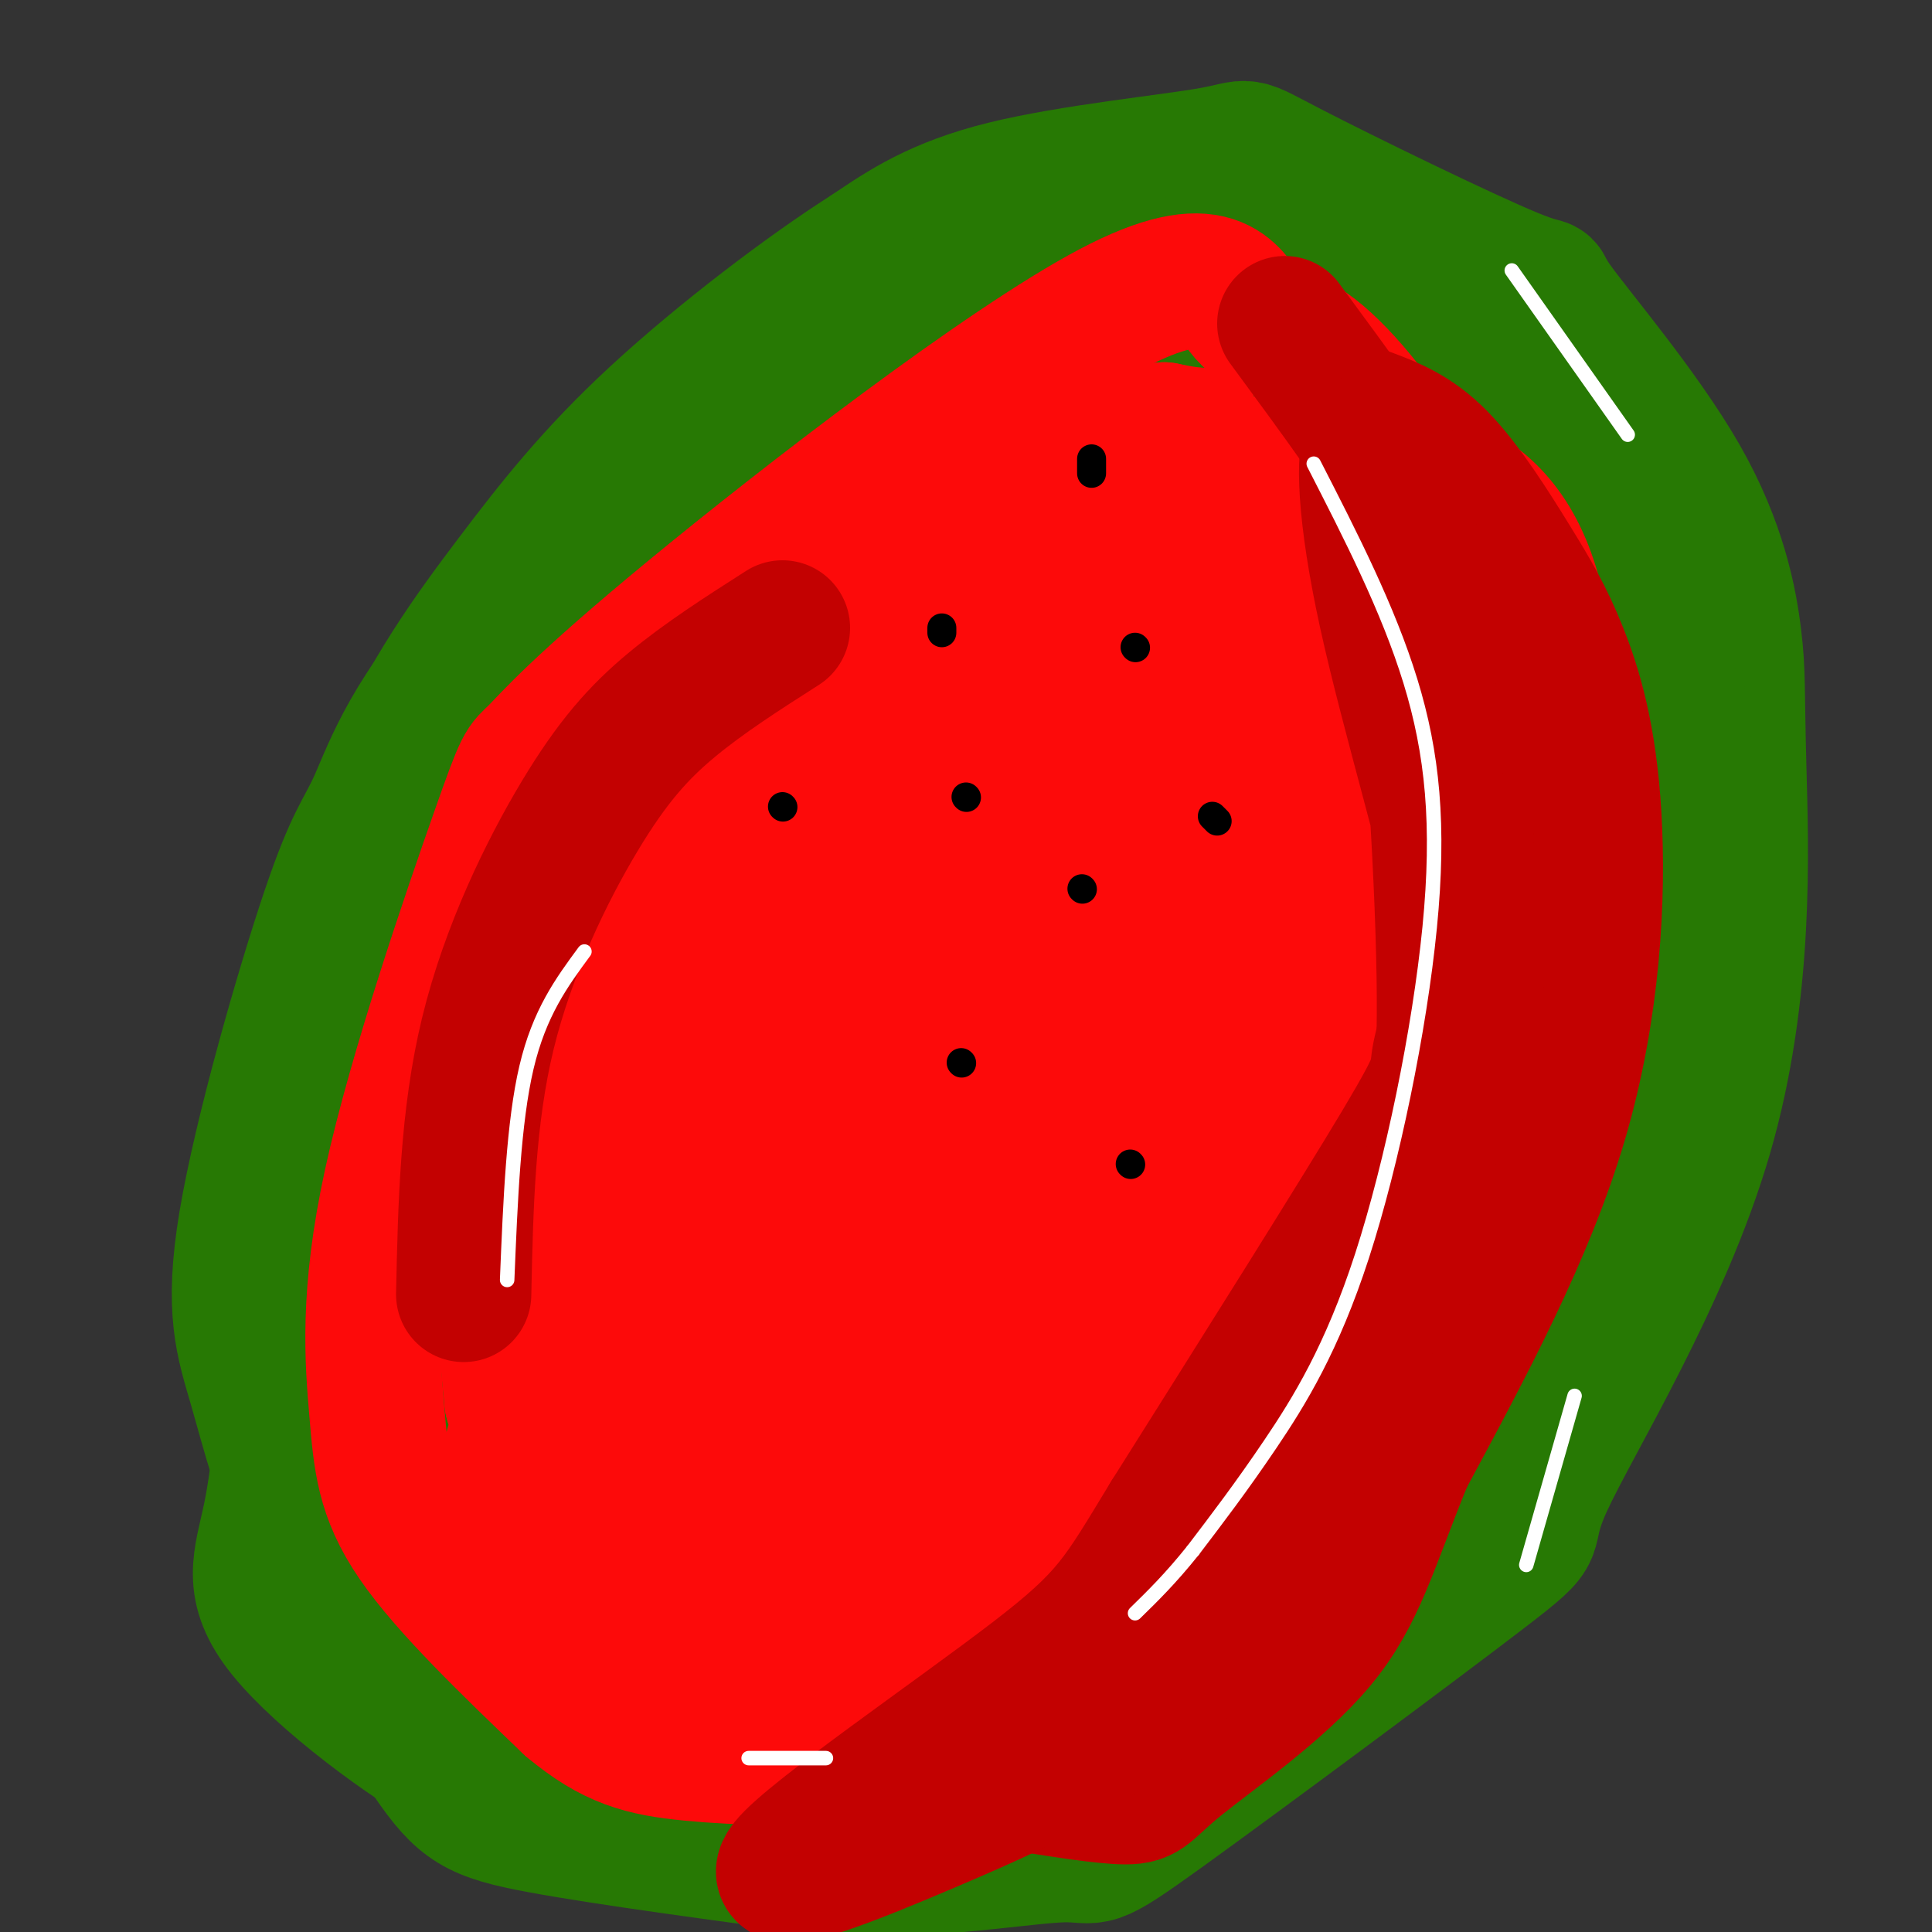<svg viewBox='0 0 400 400' version='1.1' xmlns='http://www.w3.org/2000/svg' xmlns:xlink='http://www.w3.org/1999/xlink'><rect x="0" y="0" width="400" height="400" fill="#333333" stroke="none"/><g fill='none' stroke='rgb(39,121,4)' stroke-width='28' stroke-linecap='round' stroke-linejoin='round'><path d='M212,55c-10.195,3.233 -20.391,6.467 -26,8c-5.609,1.533 -6.632,1.366 -22,13c-15.368,11.634 -45.082,35.069 -62,53c-16.918,17.931 -21.039,30.357 -24,37c-2.961,6.643 -4.763,7.504 -10,23c-5.237,15.496 -13.908,45.628 -17,64c-3.092,18.372 -0.605,24.984 2,34c2.605,9.016 5.327,20.437 12,35c6.673,14.563 17.297,32.267 24,42c6.703,9.733 9.487,11.495 23,14c13.513,2.505 37.757,5.752 62,9'/><path d='M174,387c19.789,0.483 38.261,-2.810 46,-3c7.739,-0.190 4.746,2.722 21,-9c16.254,-11.722 51.757,-38.077 66,-49c14.243,-10.923 7.228,-6.415 13,-19c5.772,-12.585 24.333,-42.262 33,-72c8.667,-29.738 7.442,-59.537 7,-76c-0.442,-16.463 -0.100,-19.590 -1,-27c-0.900,-7.410 -3.042,-19.103 -11,-33c-7.958,-13.897 -21.731,-29.998 -26,-36c-4.269,-6.002 0.967,-1.904 -9,-6c-9.967,-4.096 -35.135,-16.387 -46,-22c-10.865,-5.613 -7.425,-4.550 -16,-3c-8.575,1.550 -29.164,3.586 -43,7c-13.836,3.414 -20.918,8.207 -28,13'/><path d='M180,52c-12.817,8.108 -30.858,21.879 -44,34c-13.142,12.121 -21.385,22.594 -30,34c-8.615,11.406 -17.602,23.747 -25,41c-7.398,17.253 -13.206,39.418 -18,55c-4.794,15.582 -8.574,24.581 -5,41c3.574,16.419 14.500,40.258 20,52c5.500,11.742 5.572,11.388 11,16c5.428,4.612 16.211,14.189 33,20c16.789,5.811 39.585,7.856 65,8c25.415,0.144 53.449,-1.611 66,-1c12.551,0.611 9.620,3.589 23,-14c13.380,-17.589 43.071,-55.746 56,-72c12.929,-16.254 9.096,-10.607 10,-19c0.904,-8.393 6.544,-30.827 8,-52c1.456,-21.173 -1.272,-41.087 -4,-61'/><path d='M346,134c-2.843,-17.697 -7.950,-31.441 -16,-45c-8.050,-13.559 -19.044,-26.934 -42,-32c-22.956,-5.066 -57.873,-1.823 -76,1c-18.127,2.823 -19.465,5.227 -26,10c-6.535,4.773 -18.268,11.914 -26,17c-7.732,5.086 -11.462,8.117 -28,37c-16.538,28.883 -45.883,83.619 -60,114c-14.117,30.381 -13.005,36.407 -13,46c0.005,9.593 -1.095,22.752 -3,32c-1.905,9.248 -4.613,14.586 3,24c7.613,9.414 25.547,22.903 37,29c11.453,6.097 16.426,4.802 25,4c8.574,-0.802 20.748,-1.110 33,-4c12.252,-2.890 24.583,-8.362 36,-14c11.417,-5.638 21.919,-11.442 31,-19c9.081,-7.558 16.740,-16.869 27,-27c10.260,-10.131 23.120,-21.081 36,-52c12.880,-30.919 25.780,-81.807 30,-106c4.220,-24.193 -0.240,-21.691 -1,-25c-0.760,-3.309 2.180,-12.429 -6,-25c-8.180,-12.571 -27.480,-28.592 -40,-36c-12.520,-7.408 -18.260,-6.204 -24,-5'/><path d='M243,58c-16.350,3.141 -45.224,13.493 -72,34c-26.776,20.507 -51.453,51.171 -67,73c-15.547,21.829 -21.962,34.825 -27,50c-5.038,15.175 -8.698,32.529 -11,41c-2.302,8.471 -3.246,8.060 2,19c5.246,10.940 16.683,33.230 25,45c8.317,11.770 13.513,13.018 20,17c6.487,3.982 14.266,10.697 35,12c20.734,1.303 54.423,-2.808 72,-7c17.577,-4.192 19.043,-8.467 25,-15c5.957,-6.533 16.404,-15.324 23,-22c6.596,-6.676 9.342,-11.237 21,-34c11.658,-22.763 32.229,-63.728 40,-92c7.771,-28.272 2.741,-43.851 -2,-55c-4.741,-11.149 -9.193,-17.868 -16,-25c-6.807,-7.132 -15.970,-14.678 -26,-18c-10.030,-3.322 -20.929,-2.422 -34,0c-13.071,2.422 -28.315,6.365 -51,25c-22.685,18.635 -52.811,51.960 -69,72c-16.189,20.040 -18.443,26.794 -22,38c-3.557,11.206 -8.419,26.863 -11,36c-2.581,9.137 -2.880,11.753 -1,24c1.880,12.247 5.940,34.123 10,56'/><path d='M107,332c8.005,15.439 23.017,26.036 33,32c9.983,5.964 14.938,7.294 24,9c9.062,1.706 22.233,3.789 33,2c10.767,-1.789 19.130,-7.450 26,-13c6.870,-5.550 12.247,-10.990 26,-19c13.753,-8.010 35.883,-18.592 50,-56c14.117,-37.408 20.221,-101.644 18,-138c-2.221,-36.356 -12.768,-44.832 -20,-53c-7.232,-8.168 -11.148,-16.027 -17,-21c-5.852,-4.973 -13.641,-7.061 -25,-8c-11.359,-0.939 -26.289,-0.731 -50,14c-23.711,14.731 -56.203,43.985 -73,60c-16.797,16.015 -17.900,18.790 -22,29c-4.100,10.210 -11.197,27.853 -15,39c-3.803,11.147 -4.310,15.797 -4,35c0.310,19.203 1.438,52.957 10,73c8.562,20.043 24.557,26.373 34,31c9.443,4.627 12.335,7.549 19,9c6.665,1.451 17.102,1.429 27,1c9.898,-0.429 19.257,-1.265 29,-4c9.743,-2.735 19.872,-7.367 30,-12'/><path d='M240,342c12.286,-8.216 28.000,-22.754 36,-31c8.000,-8.246 8.287,-10.198 13,-21c4.713,-10.802 13.851,-30.452 20,-42c6.149,-11.548 9.309,-14.994 7,-35c-2.309,-20.006 -10.088,-56.573 -17,-79c-6.912,-22.427 -12.956,-30.713 -19,-39'/></g>
<g fill='none' stroke='rgb(253,10,10)' stroke-width='28' stroke-linecap='round' stroke-linejoin='round'><path d='M249,104c-11.142,1.269 -22.283,2.538 -34,6c-11.717,3.462 -24.009,9.118 -36,19c-11.991,9.882 -23.680,23.992 -30,31c-6.320,7.008 -7.269,6.915 -12,20c-4.731,13.085 -13.242,39.350 -18,59c-4.758,19.650 -5.762,32.686 -5,44c0.762,11.314 3.288,20.908 7,30c3.712,9.092 8.608,17.683 11,22c2.392,4.317 2.279,4.361 9,5c6.721,0.639 20.276,1.872 28,2c7.724,0.128 9.618,-0.850 19,-7c9.382,-6.150 26.252,-17.471 43,-33c16.748,-15.529 33.374,-35.264 50,-55'/><path d='M281,247c12.377,-20.288 18.318,-43.508 21,-55c2.682,-11.492 2.103,-11.257 2,-19c-0.103,-7.743 0.269,-23.465 -1,-37c-1.269,-13.535 -4.179,-24.882 -10,-36c-5.821,-11.118 -14.551,-22.006 -21,-27c-6.449,-4.994 -10.615,-4.093 -14,-8c-3.385,-3.907 -5.988,-12.622 -28,-1c-22.012,11.622 -63.433,43.582 -87,63c-23.567,19.418 -29.279,26.296 -32,29c-2.721,2.704 -2.450,1.236 -8,17c-5.550,15.764 -16.921,48.762 -22,72c-5.079,23.238 -3.868,36.718 -3,47c0.868,10.282 1.391,17.366 8,27c6.609,9.634 19.305,21.817 32,34'/><path d='M118,353c8.885,7.439 15.098,9.035 25,10c9.902,0.965 23.492,1.299 36,0c12.508,-1.299 23.933,-4.231 36,-8c12.067,-3.769 24.775,-8.376 35,-19c10.225,-10.624 17.965,-27.263 24,-39c6.035,-11.737 10.364,-18.570 17,-37c6.636,-18.430 15.578,-48.458 20,-64c4.422,-15.542 4.323,-16.600 3,-25c-1.323,-8.400 -3.872,-24.142 -9,-35c-5.128,-10.858 -12.836,-16.831 -21,-21c-8.164,-4.169 -16.785,-6.532 -24,-8c-7.215,-1.468 -13.024,-2.039 -27,3c-13.976,5.039 -36.118,15.687 -48,21c-11.882,5.313 -13.505,5.290 -24,20c-10.495,14.710 -29.864,44.153 -41,65c-11.136,20.847 -14.039,33.099 -15,44c-0.961,10.901 0.019,20.450 1,30'/><path d='M106,290c2.749,10.471 9.123,21.649 21,29c11.877,7.351 29.258,10.875 41,12c11.742,1.125 17.846,-0.149 27,-3c9.154,-2.851 21.360,-7.279 31,-11c9.640,-3.721 16.714,-6.735 29,-19c12.286,-12.265 29.782,-33.780 40,-42c10.218,-8.220 13.157,-3.143 18,-27c4.843,-23.857 11.590,-76.646 5,-104c-6.590,-27.354 -26.518,-29.274 -48,-27c-21.482,2.274 -44.520,8.741 -60,18c-15.480,9.259 -23.403,21.311 -32,28c-8.597,6.689 -17.869,8.015 -32,39c-14.131,30.985 -33.121,91.627 -40,117c-6.879,25.373 -1.645,15.475 8,16c9.645,0.525 23.703,11.472 34,15c10.297,3.528 16.832,-0.364 22,-2c5.168,-1.636 8.968,-1.017 24,-13c15.032,-11.983 41.295,-36.566 56,-55c14.705,-18.434 17.853,-30.717 21,-43'/><path d='M271,218c8.987,-25.220 20.955,-66.769 25,-87c4.045,-20.231 0.168,-19.143 -4,-22c-4.168,-2.857 -8.626,-9.657 -18,-12c-9.374,-2.343 -23.663,-0.228 -45,13c-21.337,13.228 -49.723,37.568 -68,64c-18.277,26.432 -26.445,54.955 -32,72c-5.555,17.045 -8.496,22.610 -5,31c3.496,8.390 13.430,19.604 20,25c6.570,5.396 9.775,4.972 17,2c7.225,-2.972 18.470,-8.494 26,-12c7.530,-3.506 11.345,-4.998 27,-23c15.655,-18.002 43.151,-52.515 61,-71c17.849,-18.485 26.053,-20.943 12,-31c-14.053,-10.057 -50.362,-27.712 -71,-31c-20.638,-3.288 -25.605,7.792 -39,29c-13.395,21.208 -35.219,52.545 -45,67c-9.781,14.455 -7.519,12.029 -7,20c0.519,7.971 -0.707,26.338 1,37c1.707,10.662 6.345,13.618 11,17c4.655,3.382 9.328,7.191 14,11'/><path d='M151,317c16.964,-4.750 52.375,-22.125 70,-32c17.625,-9.875 17.464,-12.250 26,-30c8.536,-17.750 25.771,-50.876 33,-68c7.229,-17.124 4.454,-18.248 -1,-26c-5.454,-7.752 -13.588,-22.132 -18,-30c-4.412,-7.868 -5.103,-9.223 -20,-4c-14.897,5.223 -43.999,17.024 -62,30c-18.001,12.976 -24.899,27.127 -31,39c-6.101,11.873 -11.405,21.469 -16,41c-4.595,19.531 -8.481,48.998 -9,62c-0.519,13.002 2.330,9.538 7,10c4.670,0.462 11.160,4.851 28,-10c16.840,-14.851 44.030,-48.942 62,-72c17.970,-23.058 26.718,-35.082 33,-52c6.282,-16.918 10.096,-38.731 12,-49c1.904,-10.269 1.897,-8.996 -12,7c-13.897,15.996 -41.685,46.713 -58,70c-16.315,23.287 -21.158,39.143 -26,55'/><path d='M169,258c-6.353,13.650 -9.235,20.274 -7,17c2.235,-3.274 9.587,-16.445 36,-48c26.413,-31.555 71.887,-81.495 83,-89c11.113,-7.505 -12.135,27.424 -26,48c-13.865,20.576 -18.348,26.798 -31,39c-12.652,12.202 -33.475,30.382 -46,40c-12.525,9.618 -16.754,10.673 -19,9c-2.246,-1.673 -2.509,-6.073 -9,-1c-6.491,5.073 -19.208,19.618 -5,-7c14.208,-26.618 55.343,-94.398 74,-123c18.657,-28.602 14.836,-18.027 14,-14c-0.836,4.027 1.313,1.507 8,-6c6.687,-7.507 17.910,-20.002 2,2c-15.910,22.002 -58.955,78.501 -102,135'/><path d='M141,260c-17.693,24.368 -10.926,17.789 -8,13c2.926,-4.789 2.011,-7.787 27,-42c24.989,-34.213 75.882,-99.641 99,-127c23.118,-27.359 18.461,-16.651 -10,13c-28.461,29.651 -80.726,78.243 -92,84c-11.274,5.757 18.442,-31.323 41,-57c22.558,-25.677 37.958,-39.952 45,-47c7.042,-7.048 5.726,-6.871 4,-7c-1.726,-0.129 -3.863,-0.565 -6,-1'/><path d='M241,89c-13.146,5.923 -43.009,21.232 -59,31c-15.991,9.768 -18.108,13.996 -22,19c-3.892,5.004 -9.559,10.782 -16,22c-6.441,11.218 -13.657,27.874 -17,40c-3.343,12.126 -2.814,19.722 -1,22c1.814,2.278 4.915,-0.763 6,0c1.085,0.763 0.156,5.331 12,-9c11.844,-14.331 36.462,-47.561 57,-70c20.538,-22.439 36.998,-34.086 46,-34c9.002,0.086 10.548,11.904 7,32c-3.548,20.096 -12.188,48.469 -24,69c-11.812,20.531 -26.796,33.220 -40,42c-13.204,8.780 -24.630,13.651 -32,16c-7.370,2.349 -10.685,2.174 -14,2'/><path d='M144,271c-4.838,-8.341 -9.933,-30.192 -9,-51c0.933,-20.808 7.892,-40.572 12,-50c4.108,-9.428 5.364,-8.520 10,-12c4.636,-3.480 12.652,-11.348 25,-17c12.348,-5.652 29.027,-9.087 43,-11c13.973,-1.913 25.240,-2.305 31,-1c5.760,1.305 6.013,4.305 7,8c0.987,3.695 2.708,8.083 3,14c0.292,5.917 -0.844,13.362 0,17c0.844,3.638 3.670,3.468 -6,15c-9.670,11.532 -31.835,34.766 -54,58'/></g>
<g fill='none' stroke='rgb(195,1,1)' stroke-width='28' stroke-linecap='round' stroke-linejoin='round'><path d='M283,86c4.886,1.831 9.773,3.662 15,9c5.227,5.338 10.796,14.185 15,21c4.204,6.815 7.044,11.600 10,19c2.956,7.400 6.026,17.415 7,34c0.974,16.585 -0.150,39.738 -7,63c-6.850,23.262 -19.425,46.631 -32,70'/><path d='M291,302c-7.372,18.041 -9.801,28.145 -18,38c-8.199,9.855 -22.169,19.461 -29,25c-6.831,5.539 -6.523,7.011 -11,7c-4.477,-0.011 -13.738,-1.506 -23,-3'/><path d='M266,67c10.467,14.207 20.933,28.415 27,39c6.067,10.585 7.733,17.549 9,32c1.267,14.451 2.133,36.389 1,52c-1.133,15.611 -4.267,24.895 -5,29c-0.733,4.105 0.933,3.030 -8,18c-8.933,14.970 -28.467,45.985 -48,77'/><path d='M242,314c-10.307,16.936 -12.074,20.777 -28,33c-15.926,12.223 -46.010,32.828 -51,39c-4.990,6.172 15.113,-2.089 29,-8c13.887,-5.911 21.557,-9.471 29,-14c7.443,-4.529 14.658,-10.027 24,-19c9.342,-8.973 20.812,-21.421 28,-33c7.188,-11.579 10.094,-22.290 13,-33'/><path d='M286,279c5.259,-13.871 11.906,-32.049 16,-45c4.094,-12.951 5.636,-20.674 2,-39c-3.636,-18.326 -12.449,-47.256 -17,-68c-4.551,-20.744 -4.838,-33.303 -3,-36c1.838,-2.697 5.803,4.466 9,27c3.197,22.534 5.628,60.438 6,84c0.372,23.562 -1.314,32.781 -3,42'/><path d='M296,244c-4.500,16.000 -14.250,35.000 -24,54'/><path d='M96,268c0.393,-18.321 0.786,-36.643 5,-54c4.214,-17.357 12.250,-33.750 19,-45c6.750,-11.250 12.214,-17.357 19,-23c6.786,-5.643 14.893,-10.821 23,-16'/></g>
<g fill='none' stroke='rgb(255,255,255)' stroke-width='3' stroke-linecap='round' stroke-linejoin='round'><path d='M105,265c0.667,-16.333 1.333,-32.667 4,-44c2.667,-11.333 7.333,-17.667 12,-24'/><path d='M272,96c7.702,15.029 15.404,30.057 20,45c4.596,14.943 6.088,29.799 4,51c-2.088,21.201 -7.754,48.746 -14,68c-6.246,19.254 -13.070,30.215 -19,39c-5.930,8.785 -10.965,15.392 -16,22'/><path d='M247,321c-4.667,5.833 -8.333,9.417 -12,13'/><path d='M313,56c0.000,0.000 24.000,34.000 24,34'/><path d='M326,289c0.000,0.000 -10.000,35.000 -10,35'/><path d='M155,364c0.000,0.000 16.000,0.000 16,0'/></g>
<g fill='none' stroke='rgb(0,0,0)' stroke-width='6' stroke-linecap='round' stroke-linejoin='round'><path d='M195,130c0.000,0.000 0.000,1.000 0,1'/><path d='M235,134c0.000,0.000 0.100,0.100 0.1,0.1'/><path d='M226,95c0.000,0.000 0.000,3.000 0,3'/><path d='M251,169c0.000,0.000 1.000,1.000 1,1'/><path d='M200,165c0.000,0.000 0.100,0.100 0.1,0.1'/><path d='M234,241c0.000,0.000 0.100,0.100 0.1,0.1'/><path d='M224,184c0.000,0.000 0.100,0.100 0.1,0.1'/><path d='M199,220c0.000,0.000 0.100,0.100 0.1,0.1'/><path d='M162,167c0.000,0.000 0.100,0.100 0.1,0.1'/></g>
</svg>